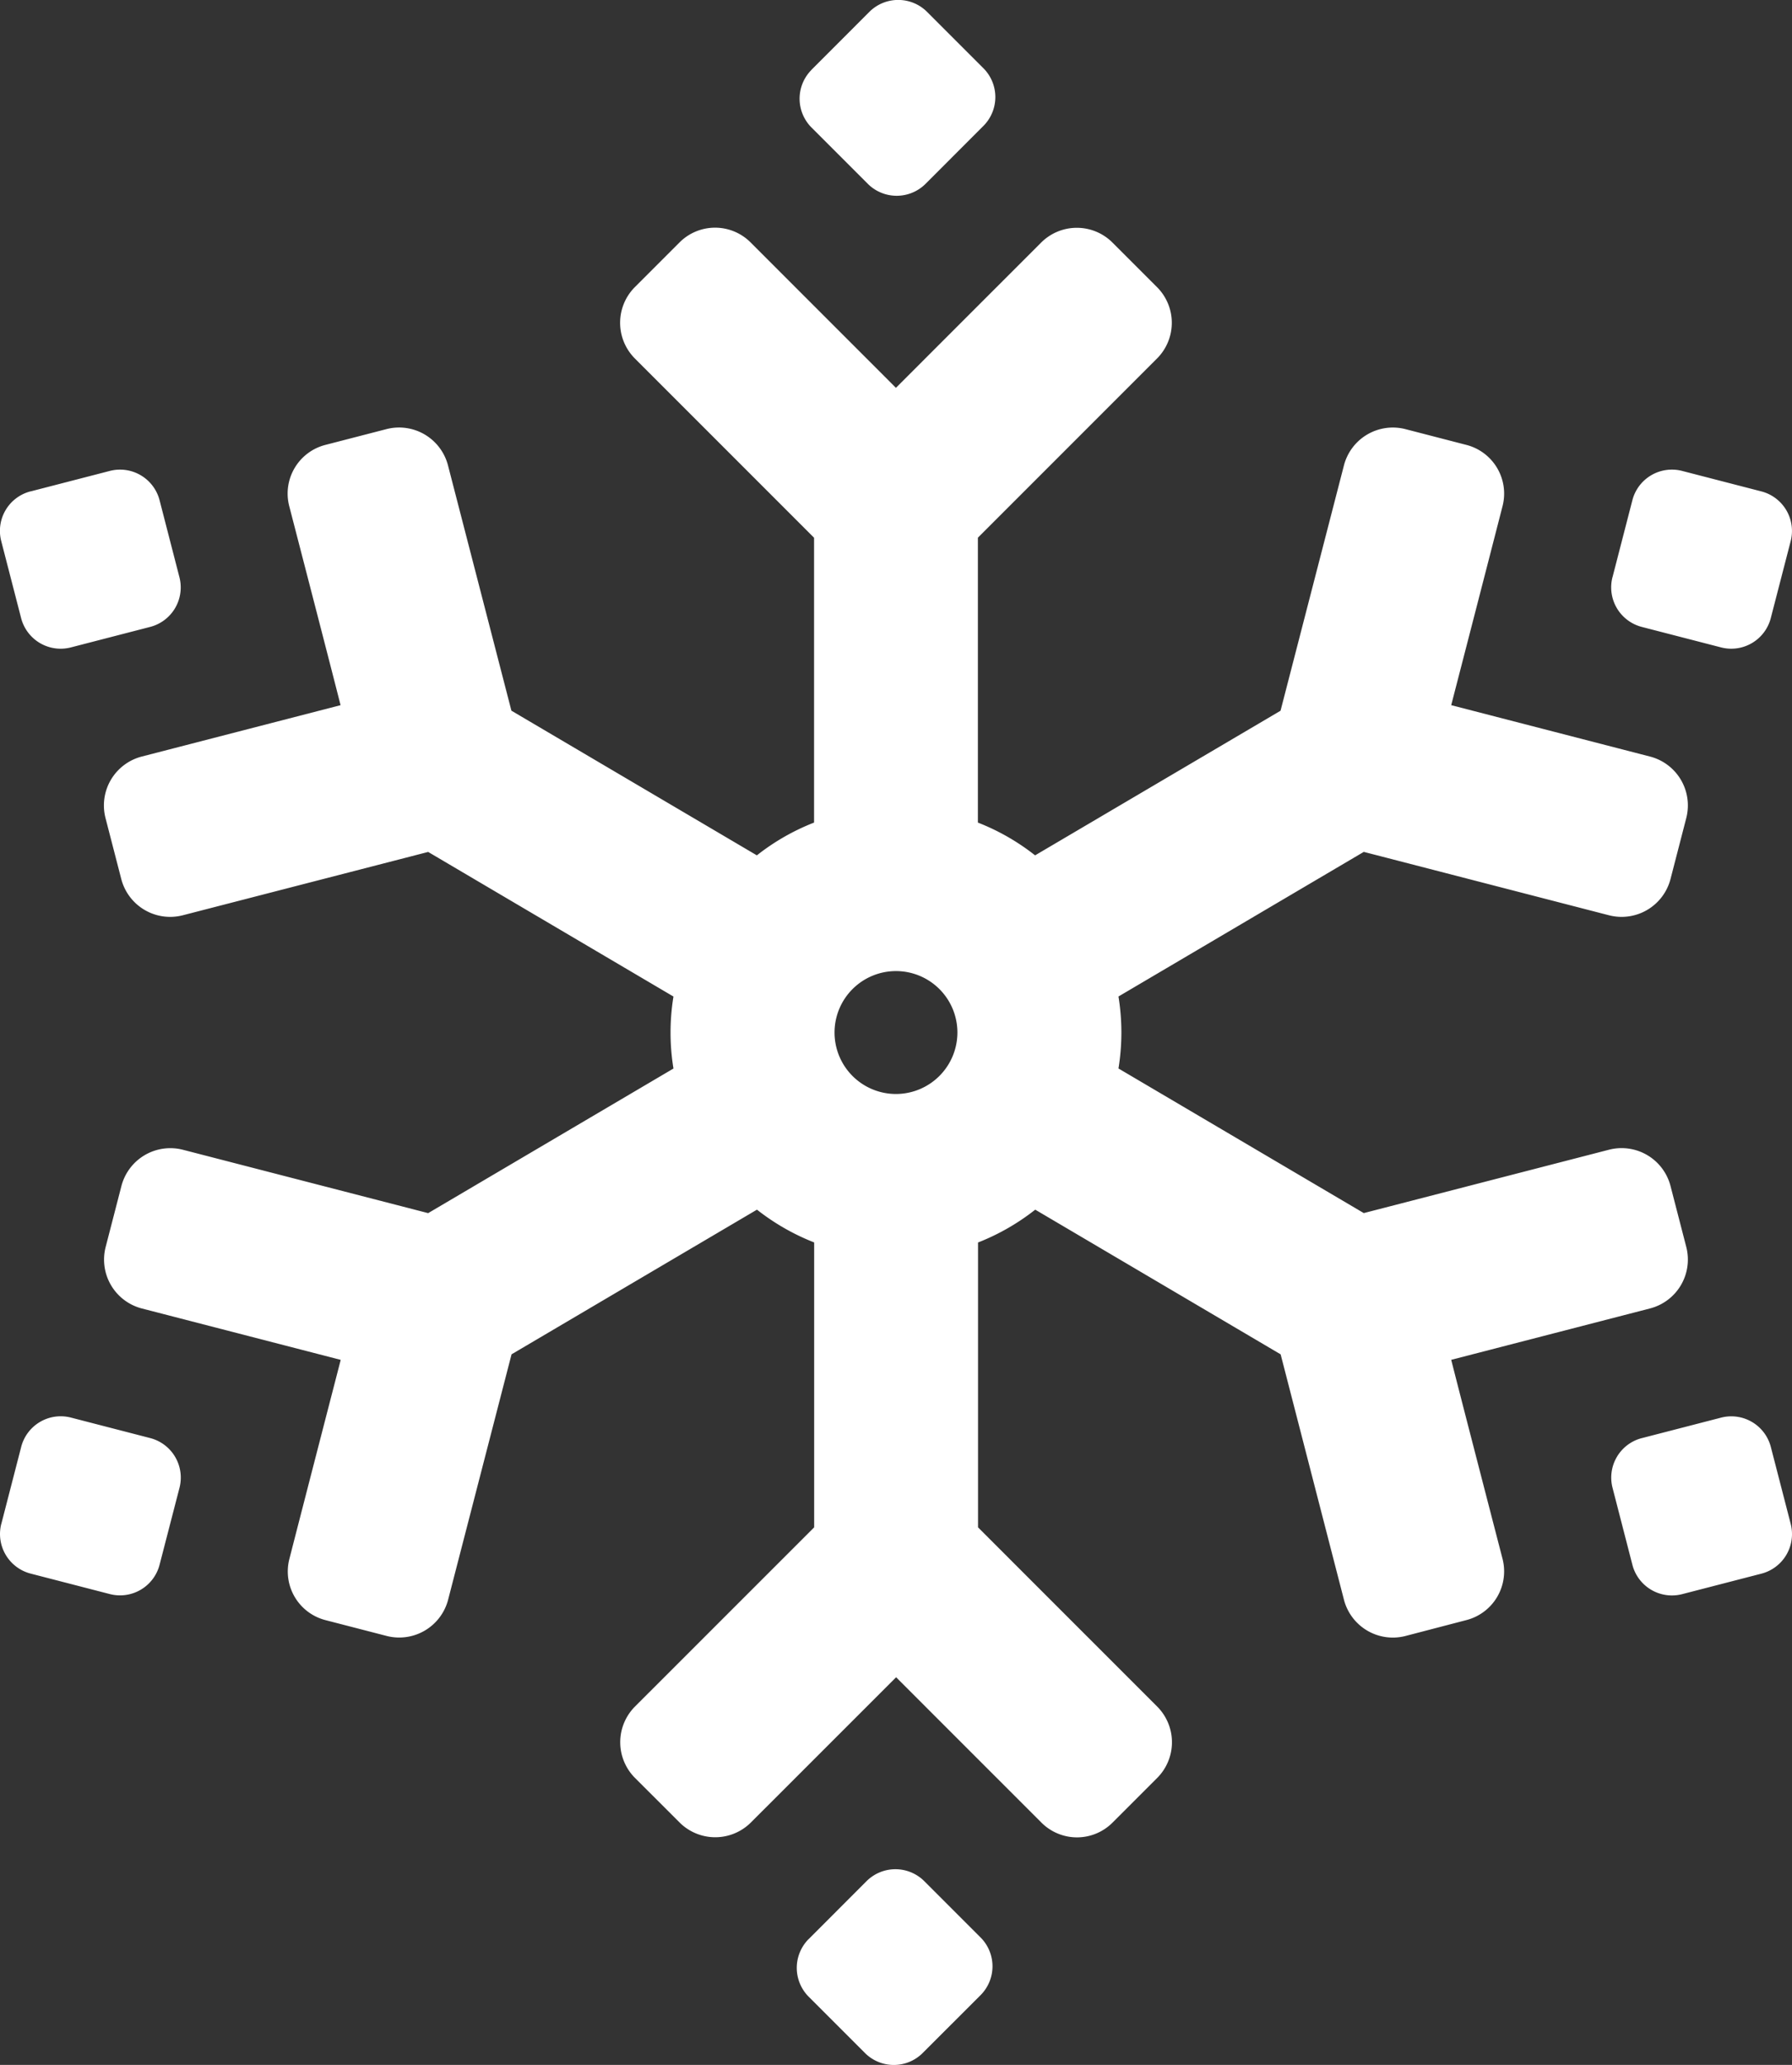 <?xml version="1.0" encoding="UTF-8"?> <svg xmlns="http://www.w3.org/2000/svg" width="73.27" height="84.404" viewBox="0 0 73.27 84.404"><rect x="0" y="0" width="73.27" height="84.404" fill="#333333" stroke="none"/><g id="Groupe_2902" data-name="Groupe 2902" transform="translate(0)"><path id="Tracé_5486" data-name="Tracé 5486" d="M359.269,5.367,361.635,3A1.67,1.67,0,0,1,364,3l2.3,2.3a1.669,1.669,0,0,1,0,2.36l-2.364,2.366a1.672,1.672,0,0,1-2.362,0l-2.3-2.3a1.669,1.669,0,0,1,0-2.36" transform="translate(-326.092 -2.512)" fill="#fff"></path><path id="Tracé_5487" data-name="Tracé 5487" d="M359.212,44.535l2.364-2.366a1.672,1.672,0,0,1,2.362,0l2.3,2.3a1.67,1.67,0,0,1,0,2.36l-2.366,2.364a1.669,1.669,0,0,1-2.36,0l-2.3-2.3a1.67,1.67,0,0,1,0-2.36" transform="translate(-326.146 34.724)" fill="#fff"></path><path id="Tracé_5488" data-name="Tracé 5488" d="M375.848,16.75l.812-3.144a1.669,1.669,0,0,1,2.035-1.2l3.238.837a1.669,1.669,0,0,1,1.2,2.033l-.813,3.144a1.669,1.669,0,0,1-2.033,1.2l-3.24-.837a1.67,1.67,0,0,1-1.2-2.035" transform="translate(-309.917 6.843)" fill="#fff"></path><path id="Tracé_5489" data-name="Tracé 5489" d="M342.076,36.587l.812-3.145a1.669,1.669,0,0,1,2.035-1.2l3.238.837a1.669,1.669,0,0,1,1.2,2.033l-.814,3.144a1.67,1.67,0,0,1-2.034,1.2l-3.238-.837a1.672,1.672,0,0,1-1.2-2.035" transform="translate(-342.022 25.702)" fill="#fff"></path><path id="Tracé_5490" data-name="Tracé 5490" d="M343.274,13.243l3.238-.837a1.67,1.67,0,0,1,2.035,1.2l.811,3.144a1.667,1.667,0,0,1-1.2,2.033l-3.238.837a1.67,1.67,0,0,1-2.035-1.2l-.812-3.144a1.667,1.667,0,0,1,1.2-2.035" transform="translate(-342.022 6.843)" fill="#fff"></path><path id="Tracé_5491" data-name="Tracé 5491" d="M376.582,42.694a2.512,2.512,0,1,1,2.514-2.512,2.516,2.516,0,0,1-2.514,2.512m29.155,2.278-10.026,2.59-10.03-5.911a9.148,9.148,0,0,0,0-2.942l10.03-5.911,10.026,2.591a2.066,2.066,0,0,0,2.516-1.483l.644-2.491a2.063,2.063,0,0,0-1.484-2.514l-8.127-2.1c.408-1.578,1.465-5.667,2.1-8.14a2.055,2.055,0,0,0-1.486-2.5l-2.489-.644A2.066,2.066,0,0,0,394.9,17l-2.592,10.028L382.272,32.94a9.14,9.14,0,0,0-2.339-1.34V19.955l7.323-7.323a2.063,2.063,0,0,0,0-2.92l-1.818-1.818a2.063,2.063,0,0,0-2.92,0l-5.936,5.936c-1.034-1.036-4.1-4.1-5.944-5.946a2.053,2.053,0,0,0-2.91.008L365.91,9.71a2.067,2.067,0,0,0,0,2.922l7.325,7.325V31.6a9.141,9.141,0,0,0-2.339,1.34L360.86,27.026,358.267,17a2.066,2.066,0,0,0-2.516-1.483l-2.491.644a2.054,2.054,0,0,0-1.485,2.5c.64,2.473,1.7,6.562,2.1,8.14l-8.128,2.1a2.064,2.064,0,0,0-1.483,2.514l.644,2.491a2.066,2.066,0,0,0,2.516,1.483L357.456,32.8l10.03,5.911a9.148,9.148,0,0,0,0,2.942l-10.03,5.911-10.026-2.59a2.066,2.066,0,0,0-2.516,1.483l-.644,2.491a2.064,2.064,0,0,0,1.483,2.514l8.128,2.1c-.408,1.578-1.465,5.667-2.1,8.14a2.054,2.054,0,0,0,1.485,2.5l2.491.644a2.066,2.066,0,0,0,2.516-1.483l2.593-10.028,10.034-5.913a9.257,9.257,0,0,0,2.339,1.34V60.408l-7.325,7.323a2.066,2.066,0,0,0,0,2.92l1.82,1.818a2.063,2.063,0,0,0,2.92,0l5.936-5.934,5.944,5.944a2.053,2.053,0,0,0,2.91-.008l1.818-1.818a2.065,2.065,0,0,0,0-2.922l-7.323-7.323V48.764a9.2,9.2,0,0,0,2.339-1.342l10.034,5.914L394.9,63.365a2.066,2.066,0,0,0,2.516,1.483L399.9,64.2a2.056,2.056,0,0,0,1.486-2.5c-.64-2.473-1.7-6.562-2.1-8.14l8.127-2.1a2.063,2.063,0,0,0,1.484-2.514l-.644-2.491a2.066,2.066,0,0,0-2.516-1.483" transform="translate(-339.95 2.023)" fill="#fff"></path><path id="Tracé_5492" data-name="Tracé 5492" d="M377.047,33.081l3.238-.837a1.67,1.67,0,0,1,2.035,1.2l.812,3.143a1.67,1.67,0,0,1-1.2,2.035l-3.238.837a1.67,1.67,0,0,1-2.035-1.2l-.811-3.144a1.667,1.667,0,0,1,1.2-2.035" transform="translate(-309.915 25.702)" fill="#fff"></path></g></svg> 